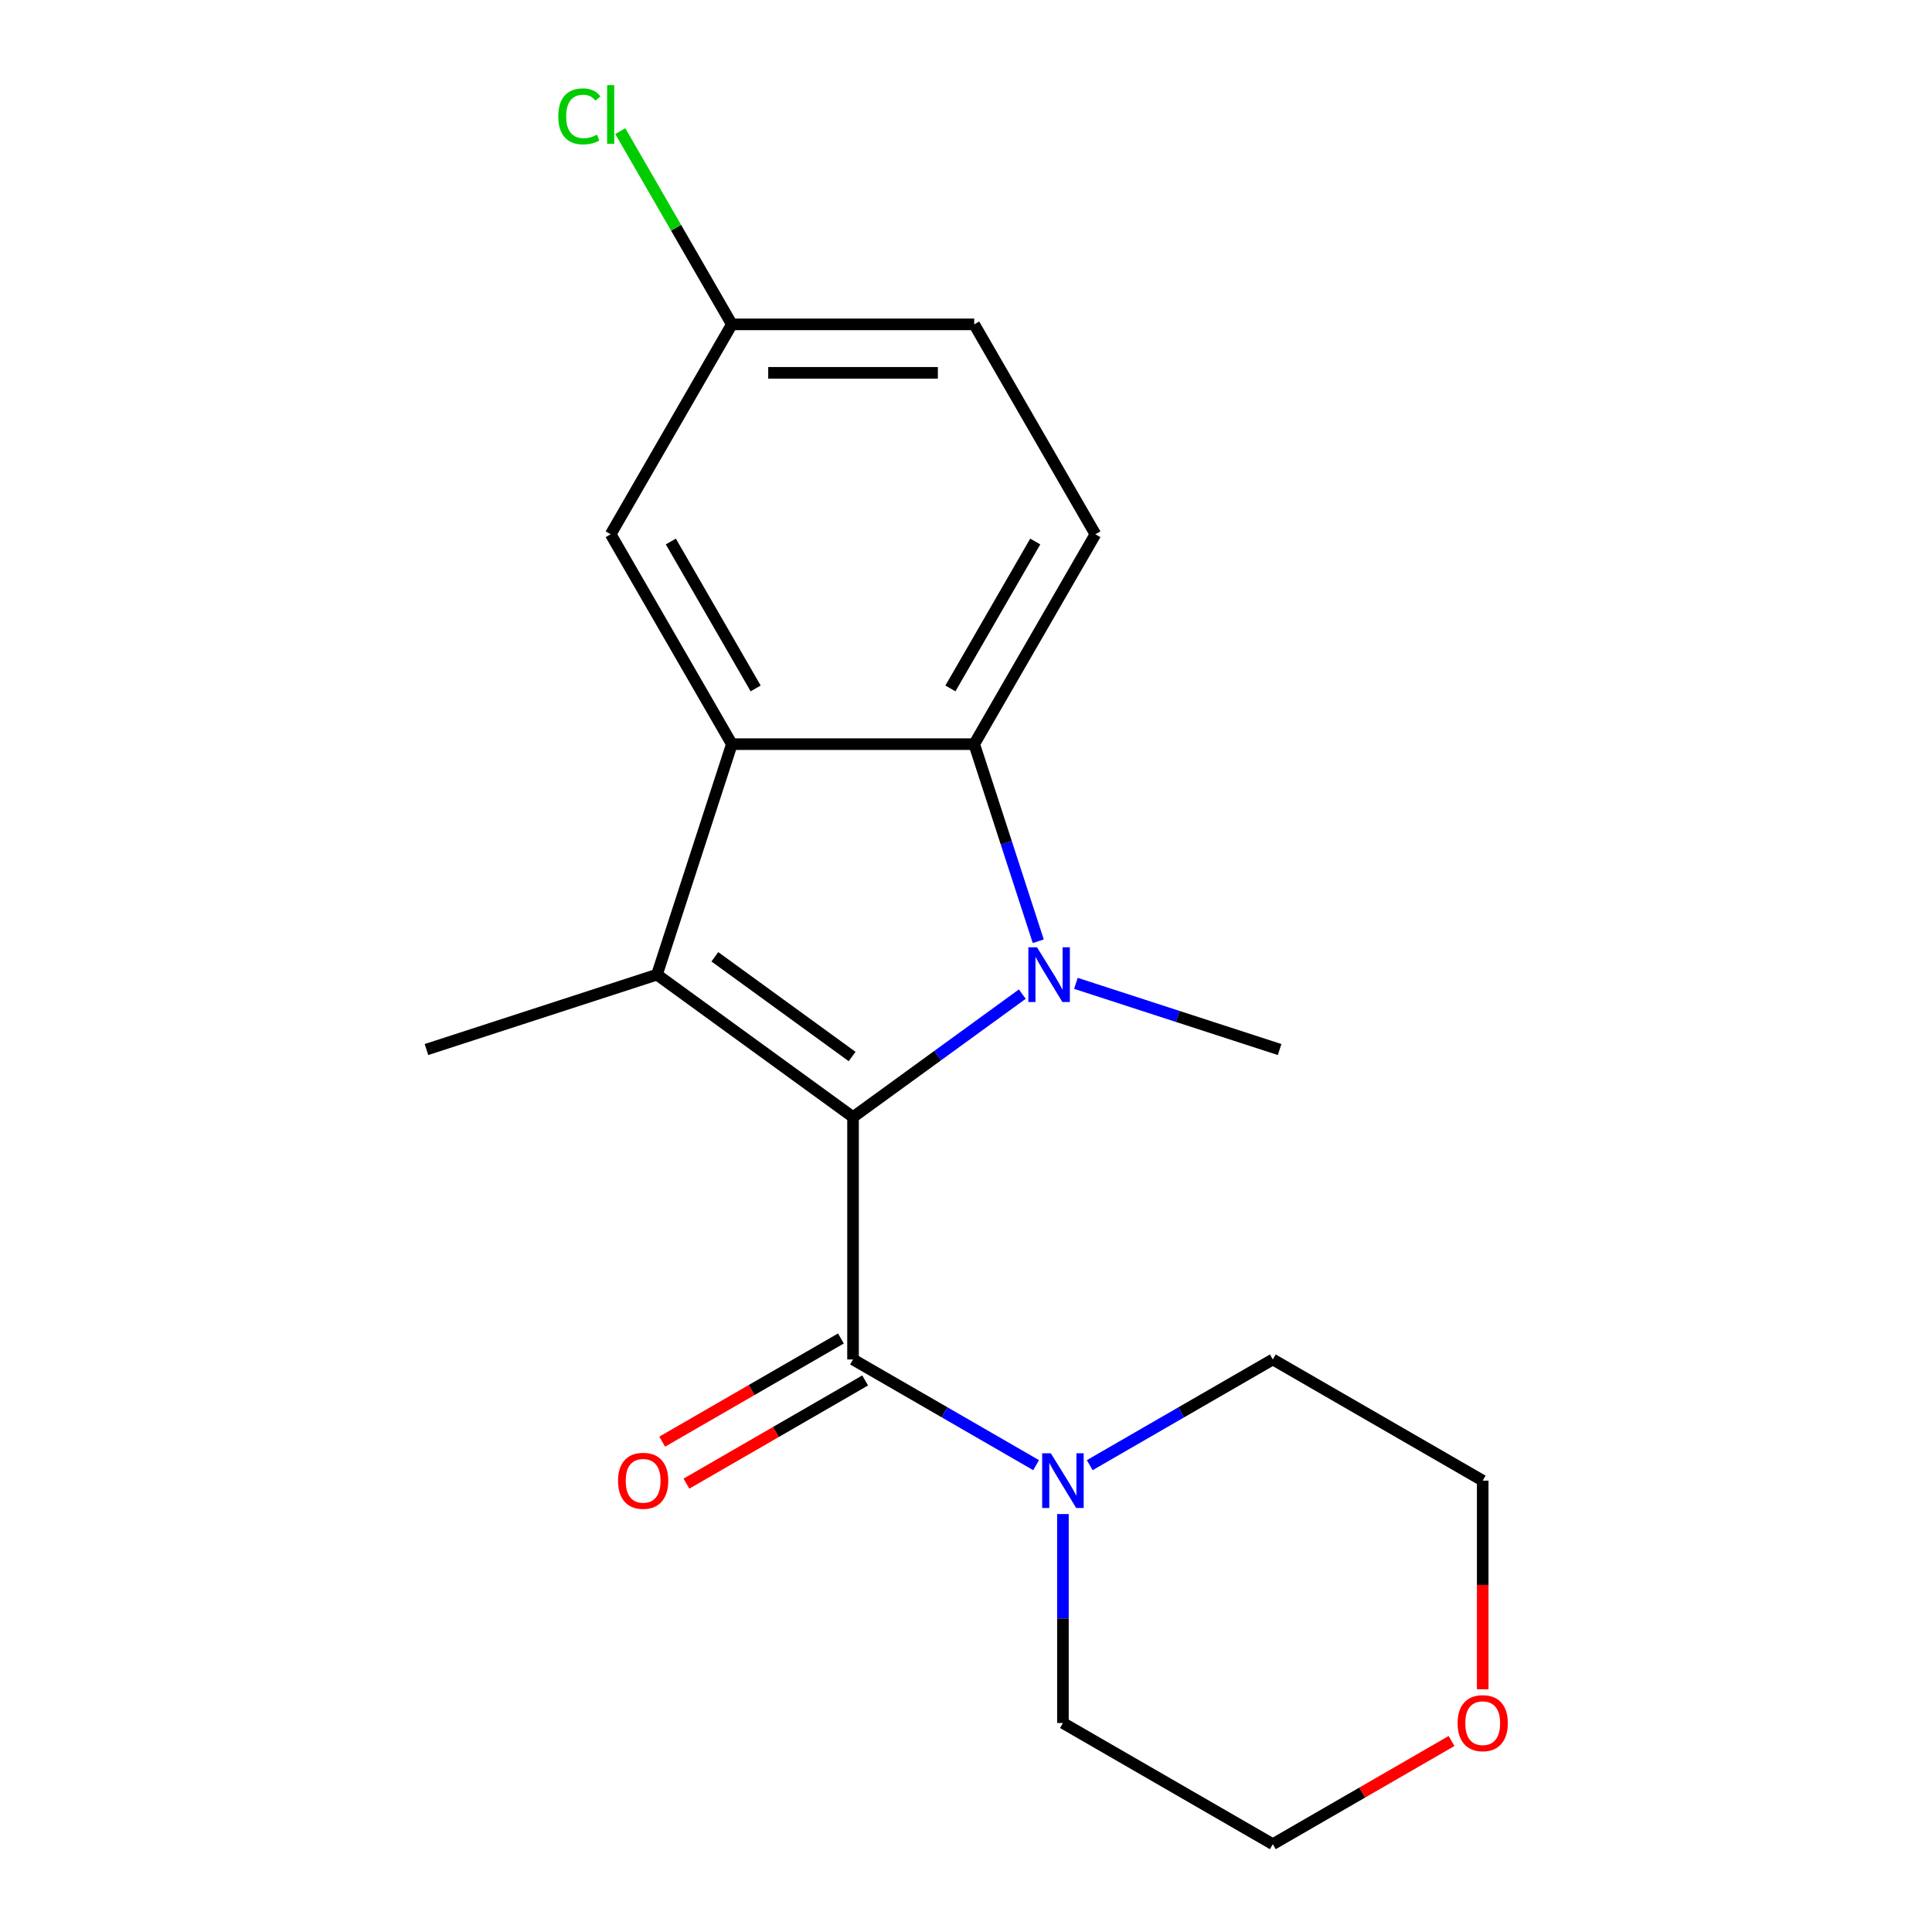<?xml version='1.0' encoding='iso-8859-1'?>
<svg version='1.1' baseProfile='full'
              xmlns='http://www.w3.org/2000/svg'
                      xmlns:rdkit='http://www.rdkit.org/xml'
                      xmlns:xlink='http://www.w3.org/1999/xlink'
                  xml:space='preserve'
width='1000px' height='1000px' viewBox='0 0 1000 1000'>
<!-- END OF HEADER -->
<rect style='opacity:1.0;fill:#FFFFFF;stroke:none' width='1000' height='1000' x='0' y='0'> </rect>
<path class='bond-0' d='M 441.53,578.209 L 485.336,546.382' style='fill:none;fill-rule:evenodd;stroke:#000000;stroke-width:6px;stroke-linecap:butt;stroke-linejoin:miter;stroke-opacity:1' />
<path class='bond-0' d='M 485.336,546.382 L 529.142,514.556' style='fill:none;fill-rule:evenodd;stroke:#0000FF;stroke-width:6px;stroke-linecap:butt;stroke-linejoin:miter;stroke-opacity:1' />
<path class='bond-1' d='M 441.53,578.209 L 340.043,504.474' style='fill:none;fill-rule:evenodd;stroke:#000000;stroke-width:6px;stroke-linecap:butt;stroke-linejoin:miter;stroke-opacity:1' />
<path class='bond-1' d='M 441.054,546.851 L 370.013,495.237' style='fill:none;fill-rule:evenodd;stroke:#000000;stroke-width:6px;stroke-linecap:butt;stroke-linejoin:miter;stroke-opacity:1' />
<path class='bond-4' d='M 441.53,578.209 L 441.53,703.655' style='fill:none;fill-rule:evenodd;stroke:#000000;stroke-width:6px;stroke-linecap:butt;stroke-linejoin:miter;stroke-opacity:1' />
<path class='bond-3' d='M 537.398,487.178 L 520.826,436.173' style='fill:none;fill-rule:evenodd;stroke:#0000FF;stroke-width:6px;stroke-linecap:butt;stroke-linejoin:miter;stroke-opacity:1' />
<path class='bond-3' d='M 520.826,436.173 L 504.253,385.168' style='fill:none;fill-rule:evenodd;stroke:#000000;stroke-width:6px;stroke-linecap:butt;stroke-linejoin:miter;stroke-opacity:1' />
<path class='bond-10' d='M 556.894,508.983 L 609.609,526.111' style='fill:none;fill-rule:evenodd;stroke:#0000FF;stroke-width:6px;stroke-linecap:butt;stroke-linejoin:miter;stroke-opacity:1' />
<path class='bond-10' d='M 609.609,526.111 L 662.324,543.239' style='fill:none;fill-rule:evenodd;stroke:#000000;stroke-width:6px;stroke-linecap:butt;stroke-linejoin:miter;stroke-opacity:1' />
<path class='bond-2' d='M 340.043,504.474 L 378.808,385.168' style='fill:none;fill-rule:evenodd;stroke:#000000;stroke-width:6px;stroke-linecap:butt;stroke-linejoin:miter;stroke-opacity:1' />
<path class='bond-12' d='M 340.043,504.474 L 220.737,543.239' style='fill:none;fill-rule:evenodd;stroke:#000000;stroke-width:6px;stroke-linecap:butt;stroke-linejoin:miter;stroke-opacity:1' />
<path class='bond-7' d='M 378.808,385.168 L 316.085,276.529' style='fill:none;fill-rule:evenodd;stroke:#000000;stroke-width:6px;stroke-linecap:butt;stroke-linejoin:miter;stroke-opacity:1' />
<path class='bond-7' d='M 391.127,356.328 L 347.221,280.281' style='fill:none;fill-rule:evenodd;stroke:#000000;stroke-width:6px;stroke-linecap:butt;stroke-linejoin:miter;stroke-opacity:1' />
<path class='bond-19' d='M 378.808,385.168 L 504.253,385.168' style='fill:none;fill-rule:evenodd;stroke:#000000;stroke-width:6px;stroke-linecap:butt;stroke-linejoin:miter;stroke-opacity:1' />
<path class='bond-6' d='M 504.253,385.168 L 566.976,276.529' style='fill:none;fill-rule:evenodd;stroke:#000000;stroke-width:6px;stroke-linecap:butt;stroke-linejoin:miter;stroke-opacity:1' />
<path class='bond-6' d='M 491.934,356.328 L 535.84,280.281' style='fill:none;fill-rule:evenodd;stroke:#000000;stroke-width:6px;stroke-linecap:butt;stroke-linejoin:miter;stroke-opacity:1' />
<path class='bond-5' d='M 441.53,703.655 L 488.912,731.01' style='fill:none;fill-rule:evenodd;stroke:#000000;stroke-width:6px;stroke-linecap:butt;stroke-linejoin:miter;stroke-opacity:1' />
<path class='bond-5' d='M 488.912,731.01 L 536.293,758.366' style='fill:none;fill-rule:evenodd;stroke:#0000FF;stroke-width:6px;stroke-linecap:butt;stroke-linejoin:miter;stroke-opacity:1' />
<path class='bond-8' d='M 435.258,692.791 L 389.007,719.494' style='fill:none;fill-rule:evenodd;stroke:#000000;stroke-width:6px;stroke-linecap:butt;stroke-linejoin:miter;stroke-opacity:1' />
<path class='bond-8' d='M 389.007,719.494 L 342.755,746.197' style='fill:none;fill-rule:evenodd;stroke:#FF0000;stroke-width:6px;stroke-linecap:butt;stroke-linejoin:miter;stroke-opacity:1' />
<path class='bond-8' d='M 447.803,714.518 L 401.551,741.222' style='fill:none;fill-rule:evenodd;stroke:#000000;stroke-width:6px;stroke-linecap:butt;stroke-linejoin:miter;stroke-opacity:1' />
<path class='bond-8' d='M 401.551,741.222 L 355.3,767.925' style='fill:none;fill-rule:evenodd;stroke:#FF0000;stroke-width:6px;stroke-linecap:butt;stroke-linejoin:miter;stroke-opacity:1' />
<path class='bond-15' d='M 564.046,758.366 L 611.427,731.01' style='fill:none;fill-rule:evenodd;stroke:#0000FF;stroke-width:6px;stroke-linecap:butt;stroke-linejoin:miter;stroke-opacity:1' />
<path class='bond-15' d='M 611.427,731.01 L 658.808,703.655' style='fill:none;fill-rule:evenodd;stroke:#000000;stroke-width:6px;stroke-linecap:butt;stroke-linejoin:miter;stroke-opacity:1' />
<path class='bond-16' d='M 550.169,783.673 L 550.169,837.748' style='fill:none;fill-rule:evenodd;stroke:#0000FF;stroke-width:6px;stroke-linecap:butt;stroke-linejoin:miter;stroke-opacity:1' />
<path class='bond-16' d='M 550.169,837.748 L 550.169,891.823' style='fill:none;fill-rule:evenodd;stroke:#000000;stroke-width:6px;stroke-linecap:butt;stroke-linejoin:miter;stroke-opacity:1' />
<path class='bond-13' d='M 566.976,276.529 L 504.253,167.89' style='fill:none;fill-rule:evenodd;stroke:#000000;stroke-width:6px;stroke-linecap:butt;stroke-linejoin:miter;stroke-opacity:1' />
<path class='bond-11' d='M 316.085,276.529 L 378.808,167.89' style='fill:none;fill-rule:evenodd;stroke:#000000;stroke-width:6px;stroke-linecap:butt;stroke-linejoin:miter;stroke-opacity:1' />
<path class='bond-9' d='M 751.311,901.139 L 705.06,927.842' style='fill:none;fill-rule:evenodd;stroke:#FF0000;stroke-width:6px;stroke-linecap:butt;stroke-linejoin:miter;stroke-opacity:1' />
<path class='bond-9' d='M 705.06,927.842 L 658.808,954.545' style='fill:none;fill-rule:evenodd;stroke:#000000;stroke-width:6px;stroke-linecap:butt;stroke-linejoin:miter;stroke-opacity:1' />
<path class='bond-20' d='M 767.447,874.367 L 767.447,820.372' style='fill:none;fill-rule:evenodd;stroke:#FF0000;stroke-width:6px;stroke-linecap:butt;stroke-linejoin:miter;stroke-opacity:1' />
<path class='bond-20' d='M 767.447,820.372 L 767.447,766.377' style='fill:none;fill-rule:evenodd;stroke:#000000;stroke-width:6px;stroke-linecap:butt;stroke-linejoin:miter;stroke-opacity:1' />
<path class='bond-14' d='M 378.808,167.89 L 349.934,117.88' style='fill:none;fill-rule:evenodd;stroke:#000000;stroke-width:6px;stroke-linecap:butt;stroke-linejoin:miter;stroke-opacity:1' />
<path class='bond-14' d='M 349.934,117.88 L 321.061,67.87' style='fill:none;fill-rule:evenodd;stroke:#00CC00;stroke-width:6px;stroke-linecap:butt;stroke-linejoin:miter;stroke-opacity:1' />
<path class='bond-21' d='M 378.808,167.89 L 504.253,167.89' style='fill:none;fill-rule:evenodd;stroke:#000000;stroke-width:6px;stroke-linecap:butt;stroke-linejoin:miter;stroke-opacity:1' />
<path class='bond-21' d='M 397.625,192.979 L 485.436,192.979' style='fill:none;fill-rule:evenodd;stroke:#000000;stroke-width:6px;stroke-linecap:butt;stroke-linejoin:miter;stroke-opacity:1' />
<path class='bond-18' d='M 658.808,703.655 L 767.447,766.377' style='fill:none;fill-rule:evenodd;stroke:#000000;stroke-width:6px;stroke-linecap:butt;stroke-linejoin:miter;stroke-opacity:1' />
<path class='bond-17' d='M 550.169,891.823 L 658.808,954.545' style='fill:none;fill-rule:evenodd;stroke:#000000;stroke-width:6px;stroke-linecap:butt;stroke-linejoin:miter;stroke-opacity:1' />
<path  class='atom-1' d='M 536.758 490.314
L 546.038 505.314
Q 546.958 506.794, 548.438 509.474
Q 549.918 512.154, 549.998 512.314
L 549.998 490.314
L 553.758 490.314
L 553.758 518.634
L 549.878 518.634
L 539.918 502.234
Q 538.758 500.314, 537.518 498.114
Q 536.318 495.914, 535.958 495.234
L 535.958 518.634
L 532.278 518.634
L 532.278 490.314
L 536.758 490.314
' fill='#0000FF'/>
<path  class='atom-6' d='M 543.909 752.217
L 553.189 767.217
Q 554.109 768.697, 555.589 771.377
Q 557.069 774.057, 557.149 774.217
L 557.149 752.217
L 560.909 752.217
L 560.909 780.537
L 557.029 780.537
L 547.069 764.137
Q 545.909 762.217, 544.669 760.017
Q 543.469 757.817, 543.109 757.137
L 543.109 780.537
L 539.429 780.537
L 539.429 752.217
L 543.909 752.217
' fill='#0000FF'/>
<path  class='atom-9' d='M 319.891 766.457
Q 319.891 759.657, 323.251 755.857
Q 326.611 752.057, 332.891 752.057
Q 339.171 752.057, 342.531 755.857
Q 345.891 759.657, 345.891 766.457
Q 345.891 773.337, 342.491 777.257
Q 339.091 781.137, 332.891 781.137
Q 326.651 781.137, 323.251 777.257
Q 319.891 773.377, 319.891 766.457
M 332.891 777.937
Q 337.211 777.937, 339.531 775.057
Q 341.891 772.137, 341.891 766.457
Q 341.891 760.897, 339.531 758.097
Q 337.211 755.257, 332.891 755.257
Q 328.571 755.257, 326.211 758.057
Q 323.891 760.857, 323.891 766.457
Q 323.891 772.177, 326.211 775.057
Q 328.571 777.937, 332.891 777.937
' fill='#FF0000'/>
<path  class='atom-10' d='M 754.447 891.903
Q 754.447 885.103, 757.807 881.303
Q 761.167 877.503, 767.447 877.503
Q 773.727 877.503, 777.087 881.303
Q 780.447 885.103, 780.447 891.903
Q 780.447 898.783, 777.047 902.703
Q 773.647 906.583, 767.447 906.583
Q 761.207 906.583, 757.807 902.703
Q 754.447 898.823, 754.447 891.903
M 767.447 903.383
Q 771.767 903.383, 774.087 900.503
Q 776.447 897.583, 776.447 891.903
Q 776.447 886.343, 774.087 883.543
Q 771.767 880.703, 767.447 880.703
Q 763.127 880.703, 760.767 883.503
Q 758.447 886.303, 758.447 891.903
Q 758.447 897.623, 760.767 900.503
Q 763.127 903.383, 767.447 903.383
' fill='#FF0000'/>
<path  class='atom-15' d='M 288.965 60.231
Q 288.965 53.191, 292.245 49.511
Q 295.565 45.791, 301.845 45.791
Q 307.685 45.791, 310.805 49.911
L 308.165 52.071
Q 305.885 49.071, 301.845 49.071
Q 297.565 49.071, 295.285 51.951
Q 293.045 54.791, 293.045 60.231
Q 293.045 65.831, 295.365 68.711
Q 297.725 71.591, 302.285 71.591
Q 305.405 71.591, 309.045 69.711
L 310.165 72.711
Q 308.685 73.671, 306.445 74.231
Q 304.205 74.791, 301.725 74.791
Q 295.565 74.791, 292.245 71.031
Q 288.965 67.271, 288.965 60.231
' fill='#00CC00'/>
<path  class='atom-15' d='M 314.245 44.071
L 317.925 44.071
L 317.925 74.431
L 314.245 74.431
L 314.245 44.071
' fill='#00CC00'/>
</svg>
